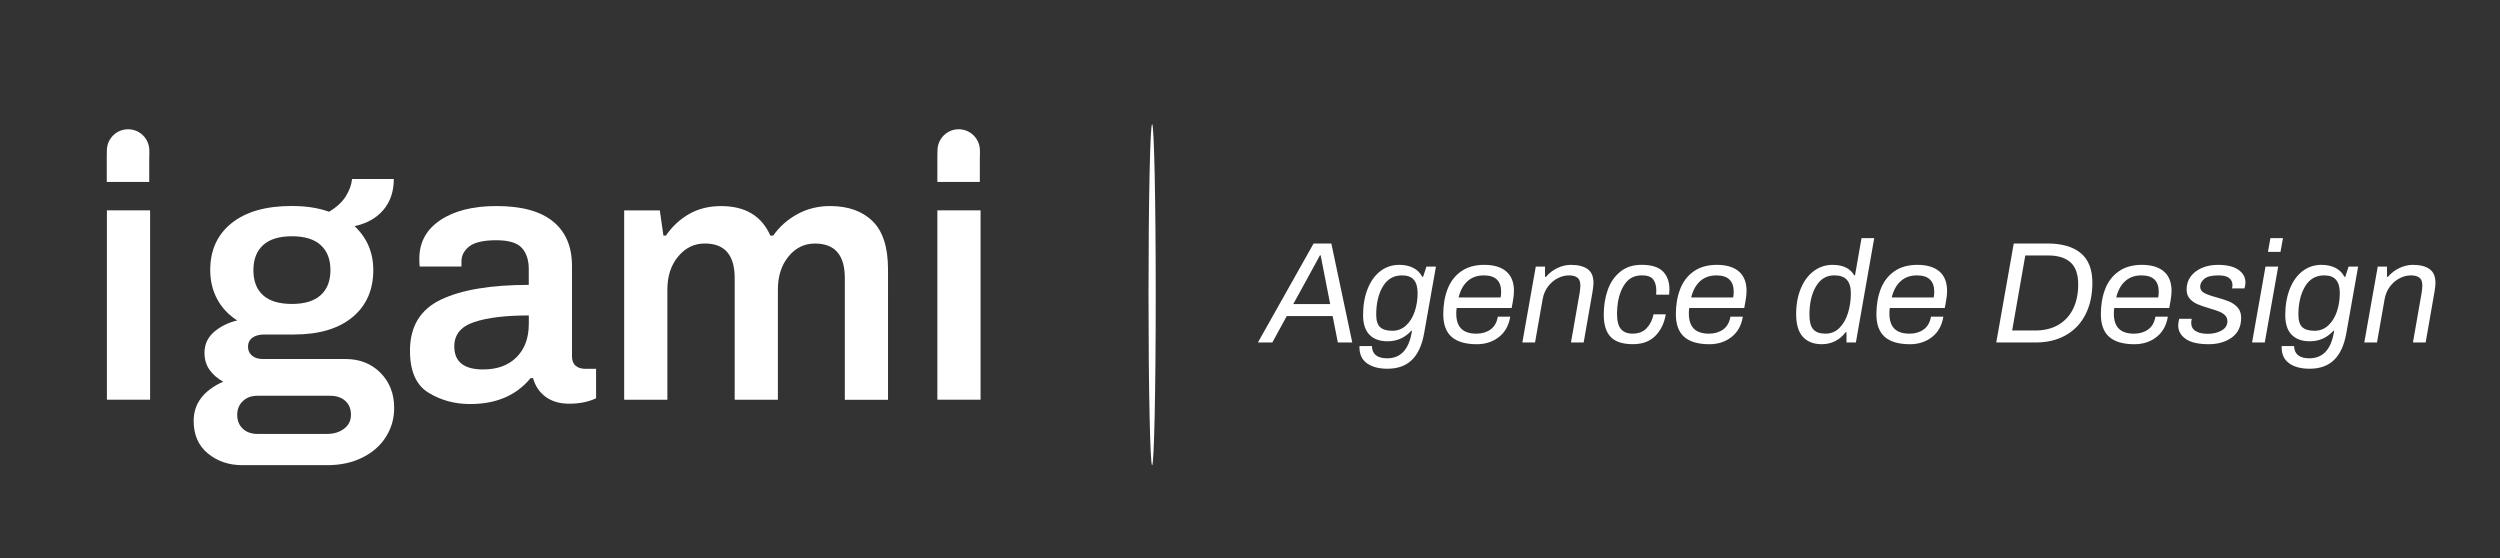 <?xml version="1.0" encoding="utf-8"?>
<!-- Generator: Adobe Illustrator 25.0.1, SVG Export Plug-In . SVG Version: 6.00 Build 0)  -->
<svg version="1.1" id="Calque_1" xmlns="http://www.w3.org/2000/svg" xmlns:xlink="http://www.w3.org/1999/xlink" x="0px" y="0px"
	 viewBox="0 0 866.42 193.52" style="enable-background:new 0 0 866.42 193.52;" xml:space="preserve">
<rect x="0" y="0" width="866.42" height="193.52" fill="#333333" stroke="none"/>
<style type="text/css">
	.st0{fill:#FFFFFF;}
</style>
<g>
	<path class="st0" d="M119.76,124.42H91.07c-1.58,0-2.83-0.39-3.75-1.18c-0.91-0.79-1.37-1.81-1.37-3.06c0-1.33,0.5-2.37,1.5-3.12
		c1-0.75,2.37-1.13,4.12-1.13h10.23c8.73,0,15.51-1.99,20.33-5.99c4.83-3.99,7.24-9.44,7.24-16.35c0-6.07-2.17-11.14-6.49-15.22
		c4.24-0.91,7.57-2.78,9.98-5.61c2.41-2.83,3.62-6.41,3.62-10.73h-14.47c-0.17,1.91-0.87,3.89-2.12,5.92
		c-1.24,2.04-3.2,3.85-5.86,5.43c-3.66-1.33-7.99-1.99-12.97-1.99c-8.9,0-15.82,1.98-20.77,5.92c-4.95,3.95-7.43,9.38-7.43,16.28
		c0,3.75,0.81,7.11,2.43,10.11c1.62,3,3.93,5.45,6.93,7.36c-3.16,0.75-5.85,2.08-8.05,3.99c-2.21,1.92-3.3,4.33-3.3,7.24
		c0,2.25,0.58,4.2,1.74,5.86c1.16,1.66,2.75,3.03,4.74,4.12c-6.82,3.08-10.23,7.61-10.23,13.6c0,4.83,1.64,8.59,4.93,11.29
		c3.29,2.7,7.26,4.05,11.92,4.05h29.44c4.57,0,8.63-0.87,12.16-2.62c3.53-1.75,6.26-4.14,8.17-7.17c1.92-3.03,2.87-6.38,2.87-10.05
		c0-4.91-1.58-8.96-4.74-12.16C128.71,126.03,124.67,124.42,119.76,124.42z M91.19,84.94c2.25-2.04,5.57-3.06,9.98-3.06
		c4.41,0,7.74,1.02,9.98,3.06c2.25,2.04,3.37,4.93,3.37,8.67c0,3.75-1.12,6.64-3.37,8.67c-2.25,2.04-5.57,3.06-9.98,3.06
		c-4.41,0-7.73-1-9.98-3c-2.25-2-3.37-4.91-3.37-8.74C87.83,89.87,88.95,86.98,91.19,84.94z M119.26,148.57
		c-1.58,1.2-3.53,1.81-5.86,1.81H89.2c-2.08,0-3.77-0.6-5.06-1.81c-1.29-1.21-1.93-2.81-1.93-4.8c0-1.92,0.64-3.49,1.93-4.74
		c1.29-1.25,2.97-1.87,5.06-1.87h25.2c2.16,0,3.91,0.58,5.24,1.75c1.33,1.16,1.99,2.78,1.99,4.87
		C121.63,145.76,120.84,147.36,119.26,148.57z"/>
	<path class="st0" d="M199.48,126.74c-0.83-0.71-1.25-1.81-1.25-3.31V92.11c0-6.65-2.18-11.77-6.55-15.34
		c-4.37-3.58-10.92-5.36-19.65-5.36c-8.07,0-14.54,1.62-19.4,4.86c-4.87,3.25-7.3,7.7-7.3,13.35c0,1.33,0.04,2.25,0.12,2.75h14.47
		v-1.75c0-2.08,0.91-3.82,2.74-5.24c1.83-1.41,4.94-2.12,9.36-2.12c4.24,0,7.17,0.87,8.79,2.62c1.62,1.75,2.44,4.2,2.44,7.36v5.49
		c-13.14,0-23.29,1.7-30.44,5.11c-7.16,3.41-10.73,9.32-10.73,17.72c0,7.07,2.14,11.92,6.42,14.54c4.28,2.62,9.09,3.93,14.41,3.93
		c9.07,0,16.05-2.99,20.96-8.98h0.87c0.75,2.74,2.21,4.91,4.37,6.49c2.16,1.58,4.87,2.37,8.11,2.37c3.58,0,6.7-0.62,9.36-1.87
		v-10.23h-3.99C201.35,127.79,200.31,127.44,199.48,126.74z M183.26,112.32c0,4.83-1.42,8.65-4.24,11.48
		c-2.83,2.83-6.69,4.24-11.6,4.24c-6.65,0-9.98-2.67-9.98-7.99c0-4.08,2.28-6.88,6.86-8.42c4.57-1.54,10.9-2.31,18.97-2.31V112.32z"
		/>
	<path class="st0" d="M287.68,71.41c-4.15,0-7.94,0.94-11.35,2.81c-3.41,1.87-6.2,4.35-8.36,7.43h-1c-3-6.82-8.69-10.23-17.09-10.23
		c-4.16,0-7.84,0.91-11.04,2.74c-3.2,1.83-5.89,4.32-8.05,7.49h-0.87l-1.25-8.74h-12.35v65.62h14.97v-38.18
		c0-4.65,1.25-8.48,3.75-11.47c2.49-3,5.57-4.49,9.23-4.49c6.9,0,10.35,3.99,10.35,11.98v42.17h14.97v-38.18
		c0-4.65,1.23-8.48,3.68-11.47c2.45-3,5.51-4.49,9.17-4.49c6.9,0,10.35,3.99,10.35,11.98v42.17h14.97V93.36
		c0-7.65-1.79-13.23-5.36-16.72C298.83,73.15,293.92,71.41,287.68,71.41z"/>
	<g>
		<path class="st0" d="M324.86,63.05h14.72v-8.91h0.03v-2.15h-0.01c-0.09-3.99-3.34-7.19-7.35-7.19S325,48,324.91,51.99l-0.05,2.15
			V63.05z"/>
		<path class="st0" d="M37,63.05h14.72v-8.91h0.03v-2.15h-0.01c-0.09-3.99-3.34-7.19-7.35-7.19s-7.26,3.21-7.35,7.19L37,54.14V63.05
			z"/>
		<rect x="324.86" y="72.9" class="st0" width="14.97" height="65.62"/>
	</g>
	<g>
		<rect x="37.05" y="72.9" class="st0" width="14.97" height="65.62"/>
	</g>
</g>
<ellipse class="st0" cx="399.29" cy="102.14" rx="1.25" ry="59.09"/>
<g>
	<path class="st0" d="M455.25,84.39h6.15l7.25,34.3h-5l-1.8-9.15h-15.9l-5,9.15h-5L455.25,84.39z M461,105.39l-1.85-9.45l-1.45-7.45
		h-0.25l-3.95,7.25l-5.3,9.65H461z"/>
	<path class="st0" d="M473.75,125.91c-1.73-1.25-2.6-3.08-2.6-5.48v-0.5h4.3c0.1,2.83,1.87,4.25,5.3,4.25c4.5,0,7.3-2.82,8.4-8.45
		l0.2-1.05h-0.3c-2.2,2.4-4.92,3.6-8.15,3.6c-2.7,0-4.79-0.75-6.27-2.25c-1.48-1.5-2.23-3.77-2.23-6.8c0-3.43,0.53-6.47,1.58-9.12
		c1.05-2.65,2.53-4.7,4.42-6.15c1.9-1.45,4.08-2.17,6.55-2.17c1.87,0,3.48,0.35,4.85,1.05c1.37,0.7,2.4,1.73,3.1,3.1h0.3l1.15-3.55
		h3.3l-4.1,23.15c-0.73,4.1-2.14,7.17-4.23,9.2s-4.91,3.05-8.47,3.05C477.85,127.79,475.48,127.16,473.75,125.91z M487.3,112.79
		c1.33-1.23,2.33-2.85,3-4.85c0.67-2,1-4.12,1-6.35c0-2.03-0.43-3.57-1.3-4.6c-0.87-1.03-2.23-1.55-4.1-1.55
		c-2.9,0-5.12,1.28-6.65,3.85c-1.53,2.57-2.3,5.83-2.3,9.8c0,2,0.44,3.43,1.33,4.27c0.88,0.85,2.31,1.28,4.28,1.28
		C484.38,114.64,485.97,114.02,487.3,112.79z"/>
	<path class="st0" d="M503.07,116.74c-1.92-1.7-2.88-4.32-2.88-7.85c0-3.23,0.5-6.14,1.5-8.73c1-2.58,2.57-4.62,4.7-6.12
		c2.13-1.5,4.8-2.25,8-2.25c3.33,0,5.88,0.77,7.65,2.3c1.77,1.53,2.65,3.78,2.65,6.75c0,1.03-0.13,2.27-0.4,3.7l-0.4,2.2h-19.05
		c-0.1,0.47-0.15,1.1-0.15,1.9c0,2.37,0.58,4.12,1.73,5.27c1.15,1.15,2.91,1.73,5.27,1.73c1.9,0,3.53-0.48,4.88-1.45
		c1.35-0.97,2.19-2.45,2.53-4.45h4.3c-0.5,3.07-1.82,5.43-3.95,7.08c-2.13,1.65-4.68,2.48-7.65,2.48
		C507.9,119.29,504.99,118.44,503.07,116.74z M520.05,103.09c0.13-0.47,0.2-1.12,0.2-1.95c0-3.8-2-5.7-6-5.7
		c-2.27,0-4.14,0.66-5.63,1.98c-1.48,1.32-2.52,3.21-3.12,5.67H520.05z"/>
	<path class="st0" d="M532.25,92.39h3.2v3.55h0.35c1-1.23,2.28-2.23,3.85-3c1.57-0.77,3.15-1.15,4.75-1.15
		c2.53,0,4.47,0.49,5.83,1.48c1.35,0.98,2.02,2.56,2.02,4.72c0,0.83-0.12,1.92-0.35,3.25l-3.05,17.45h-4.4l3-17.15
		c0.17-1.1,0.25-1.98,0.25-2.65c0-1.27-0.34-2.16-1.03-2.68c-0.68-0.52-1.64-0.77-2.88-0.77c-1.37,0-2.69,0.33-3.97,1
		c-1.28,0.67-2.39,1.62-3.33,2.85c-0.93,1.23-1.55,2.68-1.85,4.35L532,118.69h-4.4L532.25,92.39z"/>
	<path class="st0" d="M558.23,116.79c-1.62-1.67-2.42-4.25-2.42-7.75c0-3,0.44-5.8,1.33-8.4c0.88-2.6,2.31-4.73,4.28-6.38
		c1.97-1.65,4.47-2.48,7.5-2.48c3.4,0,5.86,0.76,7.38,2.27c1.52,1.52,2.27,3.59,2.27,6.23c0,0.43-0.03,1.05-0.1,1.85h-4.5
		c0.03-0.33,0.05-0.82,0.05-1.45c0-1.63-0.36-2.92-1.08-3.85c-0.72-0.93-2.01-1.4-3.88-1.4c-2.4,0-4.27,0.85-5.6,2.55
		c-1.33,1.7-2.23,3.87-2.7,6.5c-0.23,1.37-0.35,2.8-0.35,4.3c0,2.43,0.45,4.18,1.35,5.25c0.9,1.07,2.25,1.6,4.05,1.6
		c2.07,0,3.7-0.64,4.9-1.93c1.2-1.28,1.98-2.88,2.35-4.77h4.25c-0.5,3.03-1.7,5.52-3.6,7.45c-1.9,1.93-4.48,2.9-7.75,2.9
		C562.42,119.29,559.84,118.46,558.23,116.79z"/>
	<path class="st0" d="M583.68,116.74c-1.92-1.7-2.88-4.32-2.88-7.85c0-3.23,0.5-6.14,1.5-8.73c1-2.58,2.57-4.62,4.7-6.12
		c2.13-1.5,4.8-2.25,8-2.25c3.33,0,5.88,0.77,7.65,2.3c1.77,1.53,2.65,3.78,2.65,6.75c0,1.03-0.13,2.27-0.4,3.7l-0.4,2.2h-19.05
		c-0.1,0.47-0.15,1.1-0.15,1.9c0,2.37,0.58,4.12,1.73,5.27c1.15,1.15,2.91,1.73,5.27,1.73c1.9,0,3.53-0.48,4.88-1.45
		c1.35-0.97,2.19-2.45,2.53-4.45h4.3c-0.5,3.07-1.82,5.43-3.95,7.08c-2.13,1.65-4.68,2.48-7.65,2.48
		C588.5,119.29,585.59,118.44,583.68,116.74z M600.65,103.09c0.13-0.47,0.2-1.12,0.2-1.95c0-3.8-2-5.7-6-5.7
		c-2.27,0-4.14,0.66-5.62,1.98c-1.48,1.32-2.52,3.21-3.12,5.67H600.65z"/>
	<path class="st0" d="M624.82,116.74c-1.55-1.7-2.33-4.32-2.33-7.85c0-3.4,0.55-6.4,1.65-9c1.1-2.6,2.61-4.6,4.52-6
		c1.92-1.4,4.06-2.1,6.43-2.1c3.6,0,6.1,1.2,7.5,3.6h0.3l2.25-12.85h4.4l-6.35,36.15h-3.25v-3.55h-0.3c-1.03,1.37-2.26,2.4-3.67,3.1
		c-1.42,0.7-2.94,1.05-4.58,1.05C628.57,119.29,626.37,118.44,624.82,116.74z M637.48,113.66c1.32-1.32,2.31-3.04,2.97-5.18
		c0.67-2.13,1-4.42,1-6.85c0-2.07-0.46-3.62-1.38-4.65c-0.92-1.03-2.38-1.55-4.38-1.55c-2.73,0-4.85,1.28-6.35,3.85
		c-1.5,2.57-2.25,5.83-2.25,9.8c0,2.37,0.44,4.05,1.32,5.05s2.29,1.5,4.23,1.5C634.55,115.64,636.16,114.98,637.48,113.66z"/>
	<path class="st0" d="M653.18,116.74c-1.92-1.7-2.88-4.32-2.88-7.85c0-3.23,0.5-6.14,1.5-8.73c1-2.58,2.57-4.62,4.7-6.12
		c2.13-1.5,4.8-2.25,8-2.25c3.33,0,5.88,0.77,7.65,2.3c1.77,1.53,2.65,3.78,2.65,6.75c0,1.03-0.13,2.27-0.4,3.7l-0.4,2.2h-19.05
		c-0.1,0.47-0.15,1.1-0.15,1.9c0,2.37,0.58,4.12,1.73,5.27c1.15,1.15,2.91,1.73,5.27,1.73c1.9,0,3.53-0.48,4.88-1.45
		c1.35-0.97,2.19-2.45,2.53-4.45h4.3c-0.5,3.07-1.82,5.43-3.95,7.08c-2.13,1.65-4.68,2.48-7.65,2.48
		C658,119.29,655.09,118.44,653.18,116.74z M670.15,103.09c0.13-0.47,0.2-1.12,0.2-1.95c0-3.8-2-5.7-6-5.7
		c-2.27,0-4.14,0.66-5.62,1.98c-1.48,1.32-2.52,3.21-3.12,5.67H670.15z"/>
	<path class="st0" d="M697.9,84.39h11.7c5.03,0,8.88,1.12,11.55,3.35c2.67,2.23,4,5.65,4,10.25c0,4.2-0.79,7.86-2.38,10.98
		c-1.58,3.12-3.86,5.52-6.83,7.2c-2.97,1.68-6.43,2.52-10.4,2.52h-13.7L697.9,84.39z M705.3,114.54c3.13,0,5.82-0.65,8.05-1.95
		c2.23-1.3,3.94-3.15,5.12-5.55c1.18-2.4,1.77-5.22,1.77-8.45c0-3.53-0.89-6.09-2.67-7.67c-1.78-1.58-4.36-2.38-7.72-2.38h-7.95
		l-4.55,26H705.3z"/>
	<path class="st0" d="M730.97,116.74c-1.92-1.7-2.88-4.32-2.88-7.85c0-3.23,0.5-6.14,1.5-8.73c1-2.58,2.57-4.62,4.7-6.12
		c2.13-1.5,4.8-2.25,8-2.25c3.33,0,5.88,0.77,7.65,2.3c1.77,1.53,2.65,3.78,2.65,6.75c0,1.03-0.13,2.27-0.4,3.7l-0.4,2.2h-19.05
		c-0.1,0.47-0.15,1.1-0.15,1.9c0,2.37,0.58,4.12,1.73,5.27c1.15,1.15,2.91,1.73,5.27,1.73c1.9,0,3.53-0.48,4.88-1.45
		c1.35-0.97,2.19-2.45,2.53-4.45h4.3c-0.5,3.07-1.82,5.43-3.95,7.08c-2.13,1.65-4.68,2.48-7.65,2.48
		C735.8,119.29,732.89,118.44,730.97,116.74z M747.95,103.09c0.13-0.47,0.2-1.12,0.2-1.95c0-3.8-2-5.7-6-5.7
		c-2.27,0-4.14,0.66-5.62,1.98c-1.48,1.32-2.52,3.21-3.12,5.67H747.95z"/>
	<path class="st0" d="M757.5,117.46c-1.73-1.22-2.6-2.77-2.6-4.67c0-0.7,0.12-1.47,0.35-2.3h4.35c-0.13,0.5-0.2,0.95-0.2,1.35
		c0,1.3,0.52,2.27,1.55,2.9c1.03,0.63,2.42,0.95,4.15,0.95c1.93,0,3.56-0.39,4.88-1.17c1.32-0.78,1.97-1.84,1.97-3.18
		c0-0.83-0.27-1.52-0.82-2.07c-0.55-0.55-1.23-0.98-2.05-1.3c-0.82-0.32-1.94-0.69-3.38-1.12c-1.7-0.5-3.07-0.98-4.12-1.42
		c-1.05-0.45-1.94-1.08-2.67-1.9c-0.73-0.82-1.1-1.89-1.1-3.23c0-1.7,0.47-3.19,1.42-4.48c0.95-1.28,2.25-2.27,3.9-2.98
		c1.65-0.7,3.51-1.05,5.57-1.05c3.07,0,5.42,0.57,7.05,1.7c1.63,1.13,2.45,2.6,2.45,4.4c0,0.33-0.04,0.72-0.12,1.15
		c-0.08,0.43-0.16,0.73-0.22,0.9h-4.3c0.1-0.4,0.15-0.78,0.15-1.15c0-1-0.38-1.81-1.15-2.43c-0.77-0.62-2.02-0.92-3.75-0.92
		c-2.33,0-3.97,0.41-4.9,1.23c-0.93,0.82-1.4,1.69-1.4,2.62c0,1,0.47,1.75,1.4,2.25c0.93,0.5,2.4,1.02,4.4,1.55
		c1.8,0.5,3.25,0.98,4.35,1.45c1.1,0.47,2.05,1.15,2.85,2.05c0.8,0.9,1.2,2.08,1.2,3.55c0,3-1.07,5.27-3.22,6.82
		c-2.15,1.55-4.83,2.33-8.03,2.33C761.88,119.29,759.23,118.68,757.5,117.46z"/>
	<path class="st0" d="M785.15,92.39h4.4l-4.65,26.3h-4.4L785.15,92.39z M786.85,82.54h4.35l-0.85,4.75H786L786.85,82.54z"/>
	<path class="st0" d="M793.35,125.91c-1.73-1.25-2.6-3.08-2.6-5.48v-0.5h4.3c0.1,2.83,1.87,4.25,5.3,4.25c4.5,0,7.3-2.82,8.4-8.45
		l0.2-1.05h-0.3c-2.2,2.4-4.92,3.6-8.15,3.6c-2.7,0-4.79-0.75-6.27-2.25c-1.48-1.5-2.23-3.77-2.23-6.8c0-3.43,0.53-6.47,1.58-9.12
		c1.05-2.65,2.53-4.7,4.42-6.15c1.9-1.45,4.08-2.17,6.55-2.17c1.87,0,3.48,0.35,4.85,1.05c1.37,0.7,2.4,1.73,3.1,3.1h0.3l1.15-3.55
		h3.3l-4.1,23.15c-0.73,4.1-2.14,7.17-4.23,9.2s-4.91,3.05-8.47,3.05C797.45,127.79,795.08,127.16,793.35,125.91z M806.9,112.79
		c1.33-1.23,2.33-2.85,3-4.85c0.67-2,1-4.12,1-6.35c0-2.03-0.43-3.57-1.3-4.6c-0.87-1.03-2.23-1.55-4.1-1.55
		c-2.9,0-5.12,1.28-6.65,3.85c-1.53,2.57-2.3,5.83-2.3,9.8c0,2,0.44,3.43,1.33,4.27c0.88,0.85,2.31,1.28,4.28,1.28
		C803.98,114.64,805.57,114.02,806.9,112.79z"/>
	<path class="st0" d="M824.05,92.39h3.2v3.55h0.35c1-1.23,2.28-2.23,3.85-3c1.57-0.77,3.15-1.15,4.75-1.15
		c2.53,0,4.47,0.49,5.83,1.48c1.35,0.98,2.02,2.56,2.02,4.72c0,0.83-0.12,1.92-0.35,3.25l-3.05,17.45h-4.4l3-17.15
		c0.17-1.1,0.25-1.98,0.25-2.65c0-1.27-0.34-2.16-1.03-2.68c-0.68-0.52-1.64-0.77-2.88-0.77c-1.37,0-2.69,0.33-3.97,1
		c-1.28,0.67-2.39,1.62-3.33,2.85c-0.93,1.23-1.55,2.68-1.85,4.35l-2.65,15.05h-4.4L824.05,92.39z"/>
</g>
</svg>
